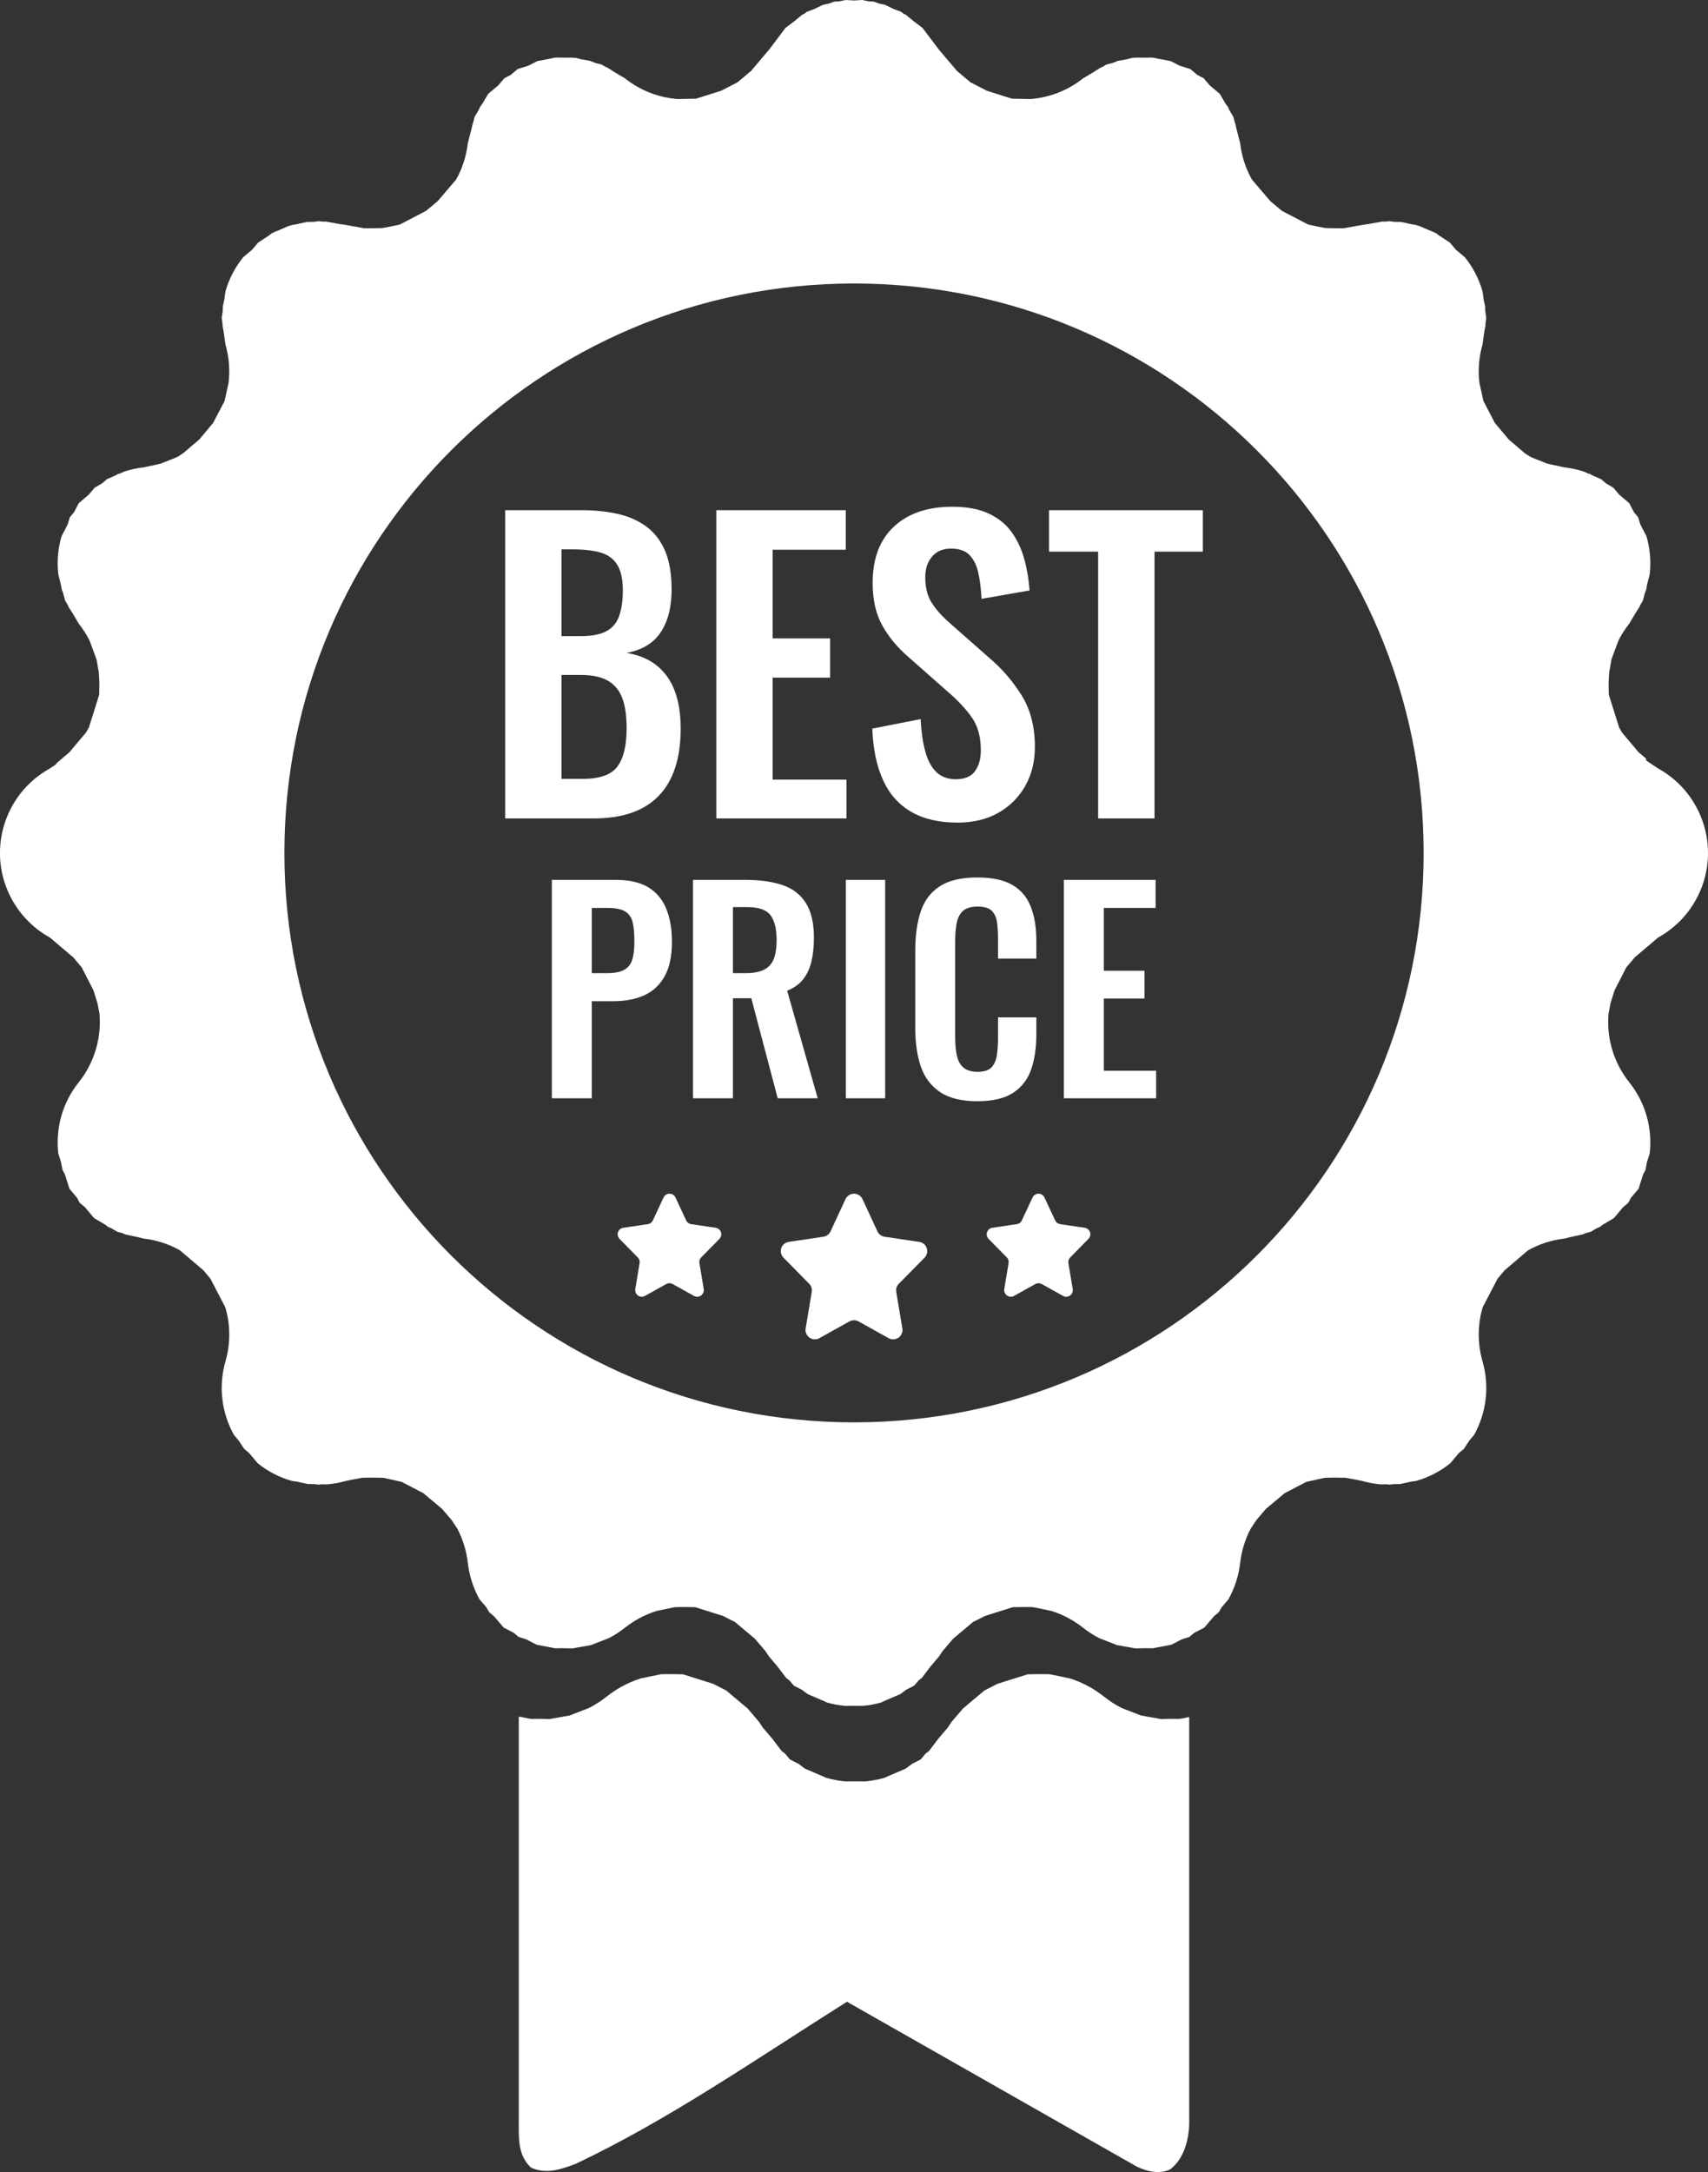<?xml version="1.0" encoding="UTF-8" standalone="no"?><svg xmlns="http://www.w3.org/2000/svg" xmlns:xlink="http://www.w3.org/1999/xlink" fill="#ffffff" height="2411" overflow="hidden" preserveAspectRatio="xMidYMid meet" version="1" viewBox="0.0 0.0 1896.0 2411.0" width="1896" zoomAndPan="magnify"><rect x="0.0" y="0.0" width="1896.0" height="2411.0" fill="#333333" stroke="none"/><defs><clipPath id="a"><path d="M-11304 7124H-9408V9535H-11304z"/></clipPath></defs><g clip-path="url(#a)" id="change1_1" transform="translate(11304 -7124)"><path d="M-10558.4 8982.29-10546 8982.5-10545.8 8982.54-10512.4 8993.04-10497.9 9000.44-10474 9020.53-10461.5 9035.2-10457.1 9041.79-10446.6 9054.14-10436.3 9067.72-10432.6 9070.5-10427.1 9077.02-10417.5 9081.93-10410.4 9087.24-10389.2 9096.33-10387.3 9097.31C-10380.1 9099.36-10372.8 9100.74-10365.3 9101.4L-10354.6 9101.3-10343.8 9101.4C-10336.3 9100.74-10329 9099.36-10321.8 9097.31L-10319.9 9096.33-10298.7 9087.24-10291.6 9081.92-10282 9077.02-10276.5 9070.5-10272.8 9067.72-10262.5 9054.12-10252 9041.79-10247.6 9035.21-10235.1 9020.53-10211.2 9000.44-10196.7 8993.04-10163.4 8982.54-10163.1 8982.5-10150.7 8982.29-10139.3 8982.38-10136.8 8982.83-10116.5 8987.04C-10109.1 8989.36-10101.9 8992.45-10094.8 8996.35-10089.2 8999.48-10083.8 9003.09-10078.7 9007.12-10072.4 9012.13-10065.8 9016.38-10058.9 9019.89L-10049.8 9023.41-10049.6 9023.58-10049.1 9023.7-10037.5 9028.21-10018.9 9031.5-10018.1 9031.7-10017.8 9031.71-10015.4 9032.13-10002.3 9031.91-9994.54 9032.01-9993.18 9031.75-9993.01 9031.75-9992.76 9031.67-9983.89 9029.99-9983.89 9479.98C-9983.89 9497.66-9989.41 9520.41-10005 9532-10015.2 9537.1-10028.7 9535.45-10042.2 9528.9L-10363.8 9345.96C-10466.8 9410.96-10561.9 9477.06-10664.8 9525.84-10677.5 9530.35-10696 9538.53-10714.4 9530.16-10729.2 9516.74-10728.1 9497.66-10728.1 9479.98L-10728.1 9029.44-10716.4 9031.67-10716.1 9031.75-10715.9 9031.75-10714.6 9032.01-10706.8 9031.91-10693.8 9032.13-10691.4 9031.71-10691 9031.7-10690.2 9031.5-10671.6 9028.21-10660 9023.7-10659.6 9023.58-10659.3 9023.41-10650.2 9019.89C-10643.3 9016.38-10636.7 9012.13-10630.4 9007.12-10625.3 9003.09-10619.9 8999.48-10614.3 8996.35-10607.2 8992.45-10600 8989.36-10592.6 8987.04L-10572.3 8982.84-10569.8 8982.38ZM-10151.4 8448.98-10151.2 8449.01-10150.9 8448.98-10150.5 8449.08-10149.3 8449.22-10148.5 8449.58-10148.1 8449.66-10147.9 8449.82-10147.4 8450.03-10146.3 8450.96-10146 8451.12-10146 8451.18-10145.8 8451.37C-10145.3 8451.9-10144.9 8452.51-10144.6 8453.2L-10132.7 8478.69C-10132.2 8479.8-10131.4 8480.75-10130.5 8481.46L-10129.4 8482.07-10128.9 8482.33C-10128.4 8482.56-10127.8 8482.73-10127.2 8482.82L-10099.9 8486.86C-10095.9 8487.45-10093.1 8491.15-10093.7 8495.13-10094 8496.66-10094.7 8498.08-10095.7 8499.18L-10100.5 8504-10100.5 8504.03-10116 8519.81C-10117.7 8521.47-10118.4 8523.82-10118 8526.12L-10113.2 8554.94C-10113.1 8555.75-10113.1 8556.58-10113.2 8557.39L-10113.3 8557.63-10113.3 8557.83-10113.6 8558.46-10114 8559.7-10114.3 8560.02-10114.5 8560.37-10115.2 8561.1-10115.9 8561.9-10116.2 8562.07-10116.5 8562.3-10117.4 8562.63-10118.4 8563.16-10118.8 8563.19-10119.2 8563.33-10120.4 8563.33-10121.2 8563.39-10121.4 8563.32-10121.6 8563.32C-10122.4 8563.18-10123.2 8562.91-10123.9 8562.51L-10147.6 8549.29C-10148.2 8548.98-10148.8 8548.75-10149.4 8548.59L-10151.2 8548.36-10153 8548.59C-10153.6 8548.75-10154.2 8548.98-10154.7 8549.29L-10178.4 8562.51C-10179.2 8562.91-10179.9 8563.18-10180.7 8563.32L-10181 8563.32-10181.2 8563.39-10182 8563.33-10183.2 8563.33-10183.5 8563.19-10184 8563.16-10185 8562.63-10185.9 8562.3-10186.1 8562.07-10186.5 8561.9-10187.1 8561.1-10187.9 8560.37-10188.1 8560.02-10188.3 8559.7-10188.8 8558.46-10189.1 8557.83-10189.1 8557.63-10189.2 8557.39C-10189.3 8556.58-10189.3 8555.75-10189.2 8554.94L-10184.4 8526.12C-10184 8523.82-10184.7 8521.47-10186.3 8519.81L-10198.6 8507.35-10198.6 8507.33-10206.6 8499.18C-10207.7 8498.08-10208.4 8496.66-10208.6 8495.13-10209.2 8491.15-10206.5 8487.45-10202.5 8486.86L-10175.2 8482.82C-10174.6 8482.73-10174 8482.56-10173.4 8482.33L-10173 8482.06-10171.9 8481.46C-10171 8480.75-10170.2 8479.8-10169.7 8478.69L-10157.8 8453.2C-10157.5 8452.51-10157.1 8451.9-10156.6 8451.37L-10156.4 8451.18-10156.3 8451.12-10156.1 8450.96-10155 8450.03-10154.5 8449.82-10154.2 8449.66-10153.9 8449.58-10153 8449.22-10151.8 8449.08ZM-10356.3 8448.98-10356 8449.02-10355.7 8448.98-10355.1 8449.12-10353.4 8449.31-10352.2 8449.82-10351.7 8449.94-10351.4 8450.16-10350.7 8450.46-10349.1 8451.77-10348.7 8452-10348.7 8452.09-10348.3 8452.36C-10347.7 8453.11-10347.1 8453.97-10346.6 8454.94L-10329.9 8490.98C-10329.2 8492.55-10328 8493.88-10326.7 8494.89L-10325.2 8495.74-10324.6 8496.12C-10323.8 8496.44-10322.9 8496.68-10322.1 8496.8L-10283.5 8502.52C-10277.8 8503.35-10274 8508.58-10274.8 8514.21-10275.1 8516.37-10276.1 8518.38-10277.6 8519.94L-10284.3 8526.75-10284.3 8526.78-10306.3 8549.09C-10308.6 8551.44-10309.7 8554.76-10309.1 8558.01L-10302.3 8598.74C-10302.1 8599.9-10302.1 8601.07-10302.3 8602.21L-10302.4 8602.55-10302.4 8602.83-10302.9 8603.71-10303.5 8605.47-10303.9 8605.92-10304.1 8606.42-10305.2 8607.45-10306.1 8608.58-10306.6 8608.82-10307 8609.14-10308.2 8609.61-10309.7 8610.36-10310.3 8610.41-10310.8 8610.6-10312.5 8610.6-10313.6 8610.69-10313.9 8610.59-10314.2 8610.59C-10315.4 8610.39-10316.5 8610.01-10317.5 8609.44L-10351 8590.75C-10351.8 8590.32-10352.6 8589.99-10353.4 8589.77L-10356 8589.45-10358.6 8589.77C-10359.4 8589.99-10360.2 8590.32-10361 8590.75L-10394.5 8609.44C-10395.5 8610.01-10396.6 8610.39-10397.8 8610.59L-10398.1 8610.59-10398.4 8610.69-10399.5 8610.6-10401.2 8610.6-10401.7 8610.41-10402.3 8610.36-10403.8 8609.61-10405 8609.14-10405.4 8608.82-10405.9 8608.58-10406.8 8607.45-10407.9 8606.42-10408.1 8605.92-10408.5 8605.47-10409.2 8603.71-10409.6 8602.83-10409.6 8602.55-10409.7 8602.21C-10409.9 8601.07-10409.9 8599.9-10409.7 8598.74L-10402.9 8558.01C-10402.3 8554.76-10403.4 8551.44-10405.7 8549.09L-10423 8531.49-10423 8531.46-10434.4 8519.94C-10435.9 8518.38-10436.9 8516.37-10437.2 8514.21-10438 8508.58-10434.2 8503.35-10428.5 8502.52L-10389.9 8496.8C-10389.1 8496.68-10388.2 8496.44-10387.5 8496.12L-10386.8 8495.74-10385.3 8494.89C-10384 8493.88-10382.9 8492.55-10382.1 8490.98L-10365.4 8454.94C-10364.9 8453.97-10364.3 8453.11-10363.7 8452.36L-10363.3 8452.09-10363.3 8452-10362.9 8451.77-10361.3 8450.46-10360.6 8450.16-10360.3 8449.94-10359.8 8449.82-10358.6 8449.31-10356.9 8449.12ZM-10561.1 8448.98-10560.8 8449.01-10560.6 8448.98-10560.2 8449.08-10559 8449.22-10558.1 8449.58-10557.8 8449.66-10557.5 8449.82-10557 8450.03-10555.9 8450.96-10555.7 8451.12-10555.6 8451.18-10555.4 8451.37C-10554.9 8451.9-10554.5 8452.51-10554.2 8453.2L-10542.3 8478.69C-10541.8 8479.8-10541 8480.75-10540.1 8481.46L-10539 8482.07-10538.6 8482.33C-10538 8482.56-10537.4 8482.73-10536.8 8482.82L-10509.5 8486.86C-10505.5 8487.45-10502.8 8491.15-10503.4 8495.13-10503.6 8496.66-10504.3 8498.08-10505.4 8499.18L-10510.1 8504-10510.1 8504.03-10525.7 8519.81C-10527.3 8521.47-10528 8523.82-10527.6 8526.12L-10522.8 8554.94C-10522.7 8555.75-10522.7 8556.58-10522.8 8557.39L-10522.9 8557.63-10522.9 8557.83-10523.2 8558.46-10523.7 8559.7-10523.9 8560.02-10524.1 8560.37-10524.9 8561.1-10525.5 8561.9-10525.9 8562.07-10526.1 8562.3-10527 8562.63-10528 8563.16-10528.5 8563.19-10528.8 8563.33-10530 8563.33-10530.8 8563.39-10531 8563.32-10531.3 8563.32C-10532.1 8563.18-10532.9 8562.91-10533.6 8562.51L-10557.3 8549.29C-10557.8 8548.98-10558.4 8548.75-10559 8548.59L-10560.8 8548.36-10562.6 8548.59C-10563.2 8548.75-10563.8 8548.98-10564.4 8549.29L-10588.1 8562.51C-10588.8 8562.91-10589.6 8563.18-10590.4 8563.32L-10590.6 8563.32-10590.8 8563.39-10591.6 8563.33-10592.8 8563.33-10593.2 8563.19-10593.6 8563.16-10594.6 8562.63-10595.5 8562.3-10595.8 8562.07-10596.1 8561.9-10596.8 8561.1-10597.5 8560.37-10597.7 8560.02-10598 8559.7-10598.4 8558.46-10598.7 8557.83-10598.7 8557.63-10598.8 8557.39C-10598.9 8556.58-10598.9 8555.75-10598.8 8554.94L-10594 8526.12C-10593.6 8523.82-10594.3 8521.47-10596 8519.81L-10608.2 8507.35-10608.2 8507.33-10616.3 8499.18C-10617.3 8498.08-10618 8496.66-10618.3 8495.13-10618.9 8491.15-10616.1 8487.45-10612.1 8486.86L-10584.8 8482.82C-10584.2 8482.73-10583.6 8482.56-10583.1 8482.33L-10582.6 8482.06-10581.5 8481.46C-10580.6 8480.75-10579.8 8479.8-10579.3 8478.69L-10567.4 8453.2C-10567.1 8452.51-10566.7 8451.9-10566.2 8451.37L-10566 8451.18-10566 8451.12-10565.7 8450.96-10564.6 8450.03-10564.1 8449.82-10563.9 8449.66-10563.5 8449.58-10562.7 8449.22-10561.5 8449.08ZM-10647.1 8131.81-10647.1 8204.23-10630.3 8204.23C-10622.3 8204.23-10616.1 8203.08-10611.6 8200.79-10607.1 8198.5-10604 8194.81-10602.3 8189.72-10600.6 8184.63-10599.8 8177.8-10599.8 8169.22-10599.8 8160.44-10600.4 8153.31-10601.7 8147.82-10603 8142.34-10605.8 8138.3-10610.1 8135.71-10614.4 8133.11-10621.1 8131.81-10630.3 8131.81ZM-10490.4 8130.92-10490.4 8204.23-10476.6 8204.23C-10468 8204.23-10461.2 8202.99-10456.1 8200.49-10451 8198-10447.3 8194.01-10445.1 8188.52-10443 8183.04-10441.9 8176-10441.9 8167.42-10441.9 8155.26-10444.1 8146.13-10448.6 8140.04-10453.1 8133.96-10461.6 8130.92-10474.2 8130.92ZM-10123 8100.69-10021.2 8100.69-10021.2 8131.81-10078.7 8131.81-10078.7 8201.54-10033.5 8201.54-10033.5 8232.36-10078.7 8232.36-10078.7 8312.56-10020.6 8312.56-10020.6 8343.08-10123 8343.08ZM-10365.1 8100.69-10321.4 8100.69-10321.4 8343.08-10365.1 8343.08ZM-10534.7 8100.69-10476.6 8100.69C-10460.2 8100.69-10446.4 8102.64-10435.1 8106.53-10423.8 8110.42-10415.3 8117.05-10409.4 8126.43-10403.5 8135.8-10400.5 8148.57-10400.5 8164.73-10400.5 8174.51-10401.4 8183.28-10403.2 8191.07-10405 8198.85-10408.1 8205.48-10412.4 8210.97-10416.7 8216.45-10422.6 8220.69-10430.2 8223.68L-10396.3 8343.08-10440.7 8343.08-10470 8232.06-10490.4 8232.06-10490.4 8343.08-10534.7 8343.08ZM-10691.4 8100.69-10620.1 8100.69C-10605.5 8100.69-10593.7 8103.39-10584.6 8108.77-10575.6 8114.16-10568.9 8121.99-10564.6 8132.26-10560.3 8142.54-10558.1 8154.96-10558.1 8169.52-10558.1 8185.28-10560.8 8198-10566.2 8207.67-10571.6 8217.35-10579.1 8224.38-10588.8 8228.77-10598.5 8233.16-10609.9 8235.35-10623.1 8235.35L-10647.1 8235.35-10647.1 8343.08-10691.4 8343.08ZM-10219.1 8098C-10202.4 8098-10189.3 8100.84-10179.8 8106.53-10170.3 8112.21-10163.6 8120.34-10159.6 8130.92-10155.6 8141.49-10153.6 8153.76-10153.6 8167.72L-10153.6 8188.07-10196.1 8188.07-10196.1 8167.13C-10196.1 8160.34-10196.4 8154.16-10197.1 8148.57-10197.8 8142.99-10199.7 8138.55-10202.8 8135.26-10205.9 8131.96-10211.3 8130.32-10218.8 8130.32-10226.4 8130.32-10232 8132.06-10235.5 8135.55-10239 8139.05-10241.2 8143.73-10242.2 8149.62-10243.2 8155.5-10243.7 8162.14-10243.7 8169.52L-10243.7 8274.86C-10243.7 8283.63-10243 8290.87-10241.6 8296.55-10240.2 8302.24-10237.7 8306.53-10234 8309.42-10230.3 8312.31-10225.2 8313.76-10218.8 8313.76-10211.5 8313.76-10206.2 8312.01-10203.1 8308.52-10200 8305.03-10198.1 8300.39-10197.3 8294.61-10196.5 8288.82-10196.1 8282.34-10196.1 8275.15L-10196.1 8253.31-10153.6 8253.31-10153.6 8272.76C-10153.6 8287.12-10155.5 8299.84-10159.3 8310.92-10163.1 8321.99-10169.7 8330.67-10179.2 8336.95-10188.7 8343.23-10202 8346.38-10219.1 8346.38-10236.9 8346.38-10250.8 8342.88-10260.9 8335.9-10271 8328.92-10278 8319.39-10282 8307.32-10286 8295.25-10288 8281.34-10288 8265.58L-10288 8179.1C-10288 8162.54-10286 8148.17-10282 8136-10278 8123.83-10271 8114.46-10260.9 8107.87-10250.8 8101.29-10236.9 8098-10219.1 8098ZM-10680.7 7873.21-10680.7 7988.54-10657 7988.54C-10638.1 7988.54-10625.3 7983.96-10618.6 7974.81-10611.8 7965.66-10608.4 7951.51-10608.4 7932.36-10608.4 7918.56-10610 7907.36-10613.3 7898.77-10616.5 7890.18-10621.9 7883.78-10629.3 7879.55-10636.8 7875.33-10646.7 7873.21-10659.1 7873.21ZM-10680.7 7733.81-10680.7 7830.13-10659.5 7830.13C-10647.2 7830.13-10637.6 7828.3-10630.8 7824.63-10624.1 7820.97-10619.3 7815.34-10616.7 7807.74-10614 7800.13-10612.6 7790.56-10612.6 7779.01-10612.6 7766.9-10614.7 7757.54-10618.8 7750.92-10622.9 7744.3-10629 7739.8-10637.2 7737.4-10645.3 7735.01-10655.7 7733.81-10668.4 7733.81ZM-10139.5 7690.3-9968.78 7690.3-9968.78 7736.35-10022.4 7736.35-10022.4 8032.47-10085 8032.47-10085 7736.35-10139.5 7736.35ZM-10508.8 7690.3-10365.1 7690.3-10365.1 7734.23-10446.3 7734.23-10446.3 7832.66-10382.5 7832.66-10382.5 7876.17-10446.3 7876.17-10446.3 7989.38-10364.3 7989.38-10364.3 8032.47-10508.8 8032.47ZM-10743.2 7690.3-10659.1 7690.3C-10643.9 7690.3-10630.2 7691.71-10617.9 7694.52-10605.7 7697.34-10595.1 7702.06-10586.2 7708.68-10577.4 7715.29-10570.5 7724.24-10565.7 7735.5-10560.9 7746.77-10558.5 7760.99-10558.5 7778.17-10558.5 7791.97-10560.4 7803.79-10564.3 7813.65-10568.1 7823.51-10573.6 7831.32-10580.9 7837.1-10588.3 7842.87-10597.4 7846.74-10608.4 7848.71-10594.9 7850.97-10583.7 7855.68-10574.8 7862.87-10565.9 7870.05-10559.3 7879.41-10555 7890.96-10550.6 7902.5-10548.4 7916.44-10548.4 7932.78-10548.4 7949.11-10550.4 7963.55-10554.5 7976.08-10558.6 7988.61-10564.7 7999.03-10572.7 8007.34-10580.7 8015.65-10590.7 8021.91-10602.7 8026.14-10614.7 8030.36-10628.7 8032.47-10644.8 8032.47L-10743.2 8032.47ZM-10246.9 7686.5C-10230.9 7686.5-10217.5 7688.96-10206.8 7693.89-10196.1 7698.82-10187.6 7705.65-10181.2 7714.38-10174.9 7723.11-10170.2 7733.04-10167.1 7744.16-10164 7755.28-10162 7767.04-10161.1 7779.43L-10214.4 7788.73C-10215 7778.03-10216.1 7768.45-10218 7760-10219.8 7751.55-10223.1 7744.94-10227.7 7740.15-10232.3 7735.36-10239.2 7732.97-10248.2 7732.97-10257.5 7732.97-10264.6 7735.99-10269.5 7742.05-10274.5 7748.1-10276.9 7755.64-10276.9 7764.65-10276.9 7776.2-10274.5 7785.7-10269.7 7793.16-10265 7800.63-10258.1 7808.3-10249 7816.19L-10206.4 7853.78C-10192.3 7865.61-10180.2 7879.48-10170.2 7895.39-10160.2 7911.3-10155.2 7930.53-10155.2 7953.06-10155.2 7969.39-10158.8 7983.89-10166 7996.57-10173.2 8009.24-10183.2 8019.17-10196 8026.35-10208.8 8033.53-10223.8 8037.12-10241 8037.12-10261.6 8037.12-10278.8 8033.11-10292.6 8025.08-10306.4 8017.05-10316.8 8005.3-10323.8 7989.81-10330.9 7974.32-10334.8 7955.31-10335.7 7932.78L-10282 7922.22C-10281.4 7935.45-10279.8 7947.14-10277.1 7957.28-10274.5 7967.42-10270.4 7975.23-10264.9 7980.72-10259.4 7986.22-10252.1 7988.96-10243.1 7988.96-10233 7988.96-10225.8 7985.93-10221.6 7979.88-10217.3 7973.82-10215.2 7966.15-10215.2 7956.86-10215.2 7941.93-10218.6 7929.68-10225.4 7920.11-10232.1 7910.53-10241.2 7900.96-10252.4 7891.38L-10295.5 7853.36C-10307.6 7842.94-10317.3 7831.32-10324.5 7818.51-10331.7 7805.7-10335.3 7789.85-10335.3 7770.99-10335.3 7743.95-10327.4 7723.11-10311.6 7708.46-10295.8 7693.82-10274.3 7686.5-10246.9 7686.5ZM-10356 7438.69C-10705.2 7438.69-10988.3 7721.68-10988.3 8070.77-10988.3 8419.85-10705.2 8702.84-10356 8702.84-10006.8 8702.84-9723.67 8419.85-9723.67 8070.77-9723.67 7721.68-10006.8 7438.69-10356 7438.69ZM-10365.2 7124-10356 7124.53-10346.8 7124-10339.9 7125.46-10334 7125.8-10328.4 7127.88-10321.7 7129.3-10311.6 7134.13-10303.8 7137.04-10300.7 7139.35-10298.4 7140.44-10289.8 7147.53-10279.9 7155.02-10278.5 7156.92-10278.3 7157.08-10275.9 7160.34-10261.9 7178.9-10241.8 7202.67-10226.7 7215.38-10208.5 7224.75-10181.1 7233.4-10180.3 7233.55-10160 7233.92C-10139.4 7232.32-10119.1 7224.76-10101.7 7210.94L-10091.1 7204.67-10082.5 7199.18-10080.3 7198.32-10075.9 7195.69-10068.9 7193.9-10062.9 7191.54-10053.3 7189.84-10046.8 7188.18-10043.6 7188.13-10042.4 7187.93-10036.3 7188.04-10025.1 7187.9-10023.1 7188.28-10021.8 7188.3-10020.1 7188.84-10004.4 7191.84-9994.72 7196.85-9982.61 7200.67-9974.86 7207.19-9967.87 7210.83-9961.07 7218.79-9950 7228.1-9943.04 7239.91-9941.16 7242.12-9939.44 7246.03-9934.82 7253.86-9933.16 7260.32-9932.67 7261.42-9931.61 7266.3-9927.35 7282.81C-9925.68 7297.52-9921.11 7311.2-9914.27 7323.34L-9893.88 7347.24-9880.94 7358.09-9851.97 7373.18-9842.63 7375.24-9832.74 7377.12-9818.52 7377.42-9812.1 7377.34-9791.76 7373.66-9784.98 7372.7-9769.7 7369.93-9765.97 7370.01-9762.02 7369.45-9756.65 7370.21-9748.61 7370.38-9736.54 7373.05-9732.27 7373.66-9730.38 7374.42-9728.36 7374.86-9717.71 7379.49-9712.1 7381.74-9711.24 7382.31-9709.48 7383.07-9707.31 7384.89-9694.47 7393.33-9687.94 7401.13-9677.95 7409.5C-9669.19 7420.34-9662.41 7433.08-9658.32 7447.32L-9656.94 7457.08-9655.42 7464.01-9655.33 7468.57-9654.15 7476.94-9655.03 7483.2-9654.99 7485.09-9656.34 7492.47-9658.33 7506.57C-9662.42 7520.82-9663.42 7535.22-9661.74 7549.06L-9657.3 7569.1-9644.62 7593.45-9629.08 7611.96-9611.44 7627.01-9605.59 7630.84-9601.32 7632.72-9586.34 7638.69-9568.46 7642.57-9567.25 7642.81C-9559.89 7643.65-9552.78 7645.21-9546 7647.42L-9540.86 7649.68-9538.83 7650.2-9536.38 7651.64-9526.69 7655.9-9521.16 7660.62-9513.04 7665.4-9506.7 7672.94-9495.38 7682.59-9490.16 7692.61-9485.62 7698.01-9482.98 7706.39-9476.37 7719.07C-9472.42 7732.43-9471.03 7746.79-9472.7 7761.51L-9475.44 7772.11-9476.53 7778.24-9478.01 7782.04-9480.19 7790.48-9483.46 7796.03-9484.19 7797.89-9488.59 7804.73-9495.4 7816.26C-9500.01 7822.05-9503.93 7828.18-9507.17 7834.53L-9508.18 7837.12-9515.12 7855.8-9517.68 7870.26-9518.33 7881.54-9518.1 7895.18-9506.66 7931.51-9503.4 7937.19-9485.1 7958.96-9476.72 7966.08-9476.72 7968.09-9463.39 7976.99C-9411.54 8005.64-9392.75 8070.89-9421.41 8122.72-9431.18 8140.38-9445.73 8154.93-9463.39 8164.69L-9489.35 8186.73-9498.73 8197.87-9511.67 8223.16-9516.21 8237.53-9518.37 8249.09C-9520.21 8269.66-9516.13 8290.99-9505.38 8310.42-9502.48 8315.68-9499.14 8320.68-9495.4 8325.37-9476.93 8348.54-9469.61 8377-9472.7 8404.29L-9475.75 8413.97-9477.39 8422.56-9480.09 8427.76-9485.06 8443.52-9493.6 8453.68-9496.39 8459.04-9502.45 8464.2-9512.48 8476.13-9525.31 8483.7-9527.7 8485.73-9531.88 8487.57-9538.26 8491.33-9543.57 8492.7-9547.01 8494.21-9561.98 8497.46-9567.25 8498.82C-9581.98 8500.49-9595.67 8505.07-9607.82 8511.92L-9633.77 8534.06-9641.62 8543.4-9658.14 8575.13C-9662.09 8588.5-9663.48 8602.87-9661.8 8617.6-9661.13 8623.5-9659.97 8629.34-9658.33 8635.06-9650.13 8663.53-9654.27 8692.63-9667.57 8716.65L-9673 8723.13-9678.99 8732.24-9684.52 8736.87-9694 8748.17C-9704.84 8756.94-9717.58 8763.72-9731.82 8767.81L-9737.64 8768.63-9749.65 8771.28-9757.57 8771.44-9761.46 8771.99-9764.36 8771.58-9770.73 8771.71C-9777.84 8771.15-9784.99 8769.88-9792.11 8767.83L-9802.62 8765.74-9810.42 8764.32-9822.97 8764.17-9833.09 8764.38-9836.22 8764.98-9853.75 8768.85-9877.9 8781.43-9898.79 8798.93-9909.38 8811.34-9915.77 8821.08C-9919.08 8827.4-9921.79 8834.14-9923.84 8841.25-9925.5 8847.02-9926.67 8852.91-9927.35 8858.87-9929.02 8873.59-9933.6 8887.27-9940.45 8899.41L-9947.8 8908.01-9951.1 8913.62-9956.33 8918.01-9967.16 8930.69-9978.37 8936.52-9983.73 8941.03-9992.07 8943.65-10003.7 8949.68-10022.8 8953.3-10023 8953.38-10023.1 8953.38-10024.4 8953.62-10031.5 8953.52-10043.6 8953.73-10045.8 8953.34-10046.1 8953.34-10046.8 8953.15-10064 8950.11-10074.6 8945.96-10075.1 8945.86-10075.3 8945.7-10083.6 8942.46C-10090 8939.22-10096.1 8935.3-10101.9 8930.69-10106.6 8926.98-10111.6 8923.66-10116.8 8920.77-10123.3 8917.18-10129.9 8914.34-10136.8 8912.2L-10155.4 8908.32-10157.8 8907.91-10168.3 8907.82-10179.7 8908.01-10179.9 8908.05-10210.6 8917.73-10224 8924.54-10246 8943.04-10257.5 8956.56-10261.6 8962.63-10271.2 8973.99-10280.7 8986.51-10284.1 8989.08-10289.2 8995.07-10298 8999.59-10304.6 9004.49-10324.1 9012.87-10325.8 9013.76C-10332.4 9015.66-10339.2 9016.92-10346.1 9017.53L-10356 9017.45-10365.9 9017.53C-10372.8 9016.92-10379.6 9015.66-10386.2 9013.76L-10387.9 9012.87-10407.4 9004.49-10414 8999.6-10422.8 8995.07-10427.9 8989.07-10431.3 8986.51-10440.8 8974-10450.4 8962.63-10454.5 8956.56-10466 8943.04-10488 8924.54-10501.4 8917.73-10532.1 8908.05-10532.3 8908.01-10543.7 8907.82-10554.2 8907.91-10556.6 8908.32-10575.2 8912.2C-10582.1 8914.34-10588.7 8917.18-10595.2 8920.77-10600.4 8923.66-10605.4 8926.98-10610.1 8930.69-10615.9 8935.3-10622 8939.22-10628.4 8942.46L-10636.7 8945.69-10636.9 8945.86-10637.4 8945.96-10648 8950.11-10665.2 8953.15-10665.9 8953.34-10666.2 8953.34-10668.4 8953.73-10680.5 8953.52-10687.6 8953.62-10688.9 8953.38-10689 8953.38-10689.3 8953.3-10708.3 8949.68-10719.9 8943.65-10728.3 8941.03-10733.6 8936.52-10744.8 8930.69-10755.7 8918.01-10760.9 8913.62-10764.2 8908.01-10771.6 8899.41C-10778.4 8887.27-10783 8873.59-10784.7 8858.87-10785.3 8852.91-10786.5 8847.02-10788.2 8841.25-10790.2 8834.14-10792.9 8827.4-10796.2 8821.08L-10802.6 8811.35-10813.2 8798.93-10834.1 8781.43-10858.2 8768.85-10875.8 8764.98-10878.9 8764.38-10889 8764.17-10901.6 8764.32-10909.4 8765.74-10919.9 8767.83C-10927 8769.88-10934.2 8771.15-10941.3 8771.71L-10947.6 8771.58-10950.5 8771.99-10954.4 8771.44-10962.3 8771.28-10974.4 8768.64-10980.2 8767.81C-10994.4 8763.72-11007.2 8756.94-11018 8748.17L-11027.5 8736.86-11033 8732.24-11039 8723.14-11044.4 8716.65C-11057.7 8692.63-11061.9 8663.53-11053.7 8635.06-11052 8629.34-11050.9 8623.5-11050.2 8617.6-11048.5 8602.87-11049.9 8588.5-11053.9 8575.13L-11070.4 8543.4-11078.2 8534.06-11104.2 8511.92C-11116.3 8505.07-11130 8500.49-11144.8 8498.82L-11150 8497.46-11165 8494.21-11168.4 8492.7-11173.7 8491.33-11180.1 8487.57-11184.3 8485.73-11186.7 8483.69-11199.5 8476.13-11209.5 8464.21-11215.6 8459.04-11218.4 8453.68-11226.9 8443.52-11231.9 8427.77-11234.6 8422.56-11236.3 8413.95-11239.3 8404.29C-11242.4 8377-11235.1 8348.54-11216.6 8325.37-11212.9 8320.68-11209.5 8315.68-11206.6 8310.42-11195.9 8290.99-11191.8 8269.66-11193.6 8249.09L-11195.8 8237.53-11200.3 8223.17-11213.3 8197.87-11222.6 8186.73-11248.6 8164.69C-11266.3 8154.93-11280.8 8140.38-11290.6 8122.72-11319.3 8070.89-11300.5 8005.64-11248.6 7976.99L-11241.6 7972.33-11241.6 7971.48-11226.9 7958.97-11208.6 7937.19-11205.3 7931.51-11193.9 7895.18-11193.7 7881.55-11194.3 7870.25-11196.9 7855.8-11203.8 7837.11-11204.8 7834.53C-11208.1 7828.18-11212 7822.05-11216.6 7816.26L-11223.4 7804.71-11227.8 7797.89-11228.5 7796.03-11231.8 7790.48-11234 7782.04-11235.5 7778.24-11236.6 7772.11-11239.3 7761.51C-11241 7746.79-11239.6 7732.43-11235.6 7719.07L-11229 7706.39-11226.4 7698.01-11221.8 7692.61-11216.6 7682.59-11205.3 7672.94-11199 7665.4-11190.8 7660.62-11185.3 7655.9-11175.6 7651.64-11173.2 7650.2-11171.1 7649.68-11166 7647.42C-11159.2 7645.21-11152.1 7643.65-11144.8 7642.81L-11143.5 7642.57-11125.7 7638.69-11110.7 7632.71-11106.4 7630.84-11100.6 7627.01-11082.9 7611.96-11067.4 7593.44-11054.7 7569.1-11050.3 7549.06C-11048.6 7535.22-11049.6 7520.82-11053.7 7506.57L-11055.7 7492.5-11057 7485.09-11057 7483.2-11057.9 7476.94-11056.7 7468.57-11056.6 7464.01-11055.1 7457.07-11053.7 7447.32C-11049.6 7433.08-11042.8 7420.34-11034 7409.5L-11024.1 7401.13-11017.5 7393.33-11004.7 7384.88-11002.5 7383.07-11000.8 7382.31-10999.9 7381.74-10994.3 7379.48-10983.6 7374.86-10981.6 7374.42-10979.7 7373.66-10975.5 7373.05-10963.4 7370.38-10955.3 7370.21-10950 7369.45-10946 7370.01-10942.3 7369.93-10927 7372.7-10920.2 7373.66-10899.9 7377.34-10893.5 7377.42-10879.3 7377.12-10869.4 7375.24-10860 7373.18-10831.1 7358.08-10818.1 7347.24-10797.7 7323.34C-10790.9 7311.2-10786.3 7297.52-10784.7 7282.81L-10780.4 7266.3-10779.3 7261.42-10778.8 7260.32-10777.2 7253.86-10772.6 7246.03-10770.8 7242.12-10769 7239.91-10762 7228.1-10750.9 7218.79-10744.1 7210.83-10737.1 7207.19-10729.4 7200.67-10717.3 7196.85-10707.6 7191.84-10691.9 7188.84-10690.2 7188.3-10688.9 7188.28-10686.9 7187.9-10675.7 7188.04-10669.6 7187.93-10668.4 7188.13-10665.2 7188.18-10658.7 7189.84-10649.1 7191.54-10643.1 7193.9-10636.1 7195.69-10631.7 7198.32-10629.5 7199.18-10620.9 7204.68-10610.3 7210.94C-10592.9 7224.76-10572.6 7232.32-10552 7233.92L-10531.7 7233.55-10530.9 7233.4-10503.5 7224.75-10485.3 7215.38-10470.2 7202.67-10450.1 7178.9-10436.1 7160.37-10433.7 7157.08-10433.5 7156.92-10432.1 7155.02-10422.2 7147.54-10413.6 7140.44-10411.3 7139.35-10408.2 7137.04-10400.4 7134.14-10390.3 7129.3-10383.6 7127.88-10378 7125.8-10372.1 7125.46Z" fill-rule="evenodd"/></g></svg>